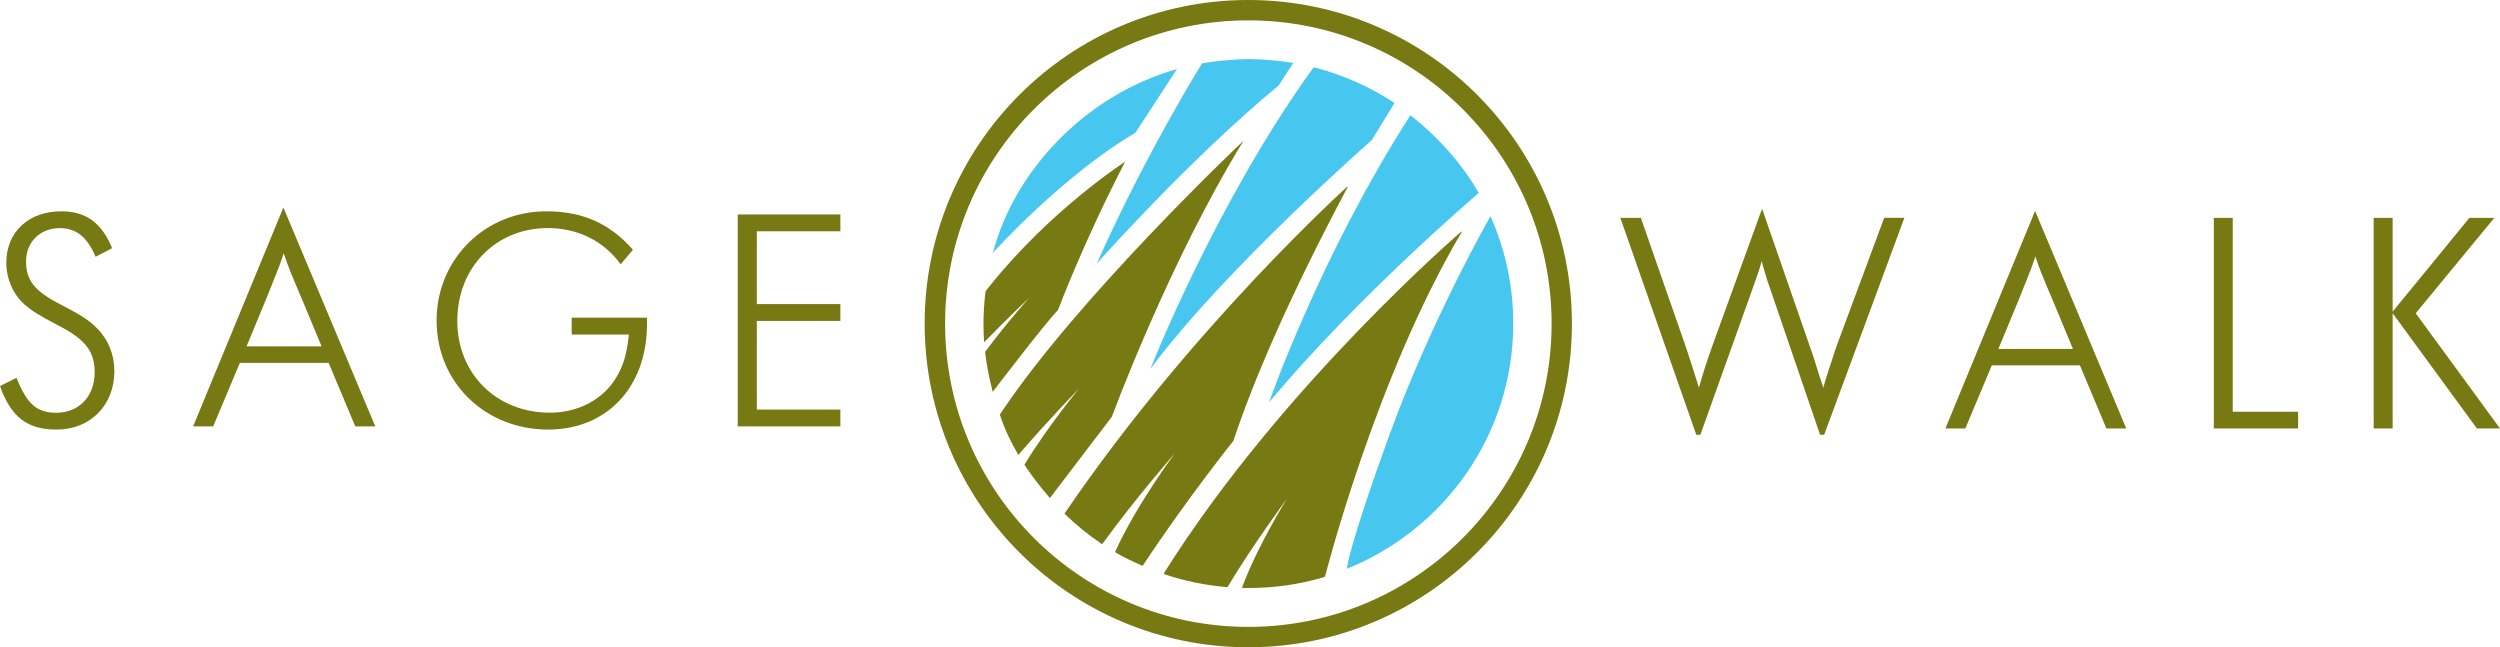 <?xml version="1.0" encoding="UTF-8"?> <svg xmlns="http://www.w3.org/2000/svg" id="a" width="387.71" height="100.38" viewBox="0 0 387.71 100.38"><path d="M2.56,58.59c1.63,4.09,3.15,5.42,6.16,5.42,3.55,0,5.96-2.56,5.96-6.26,0-3.25-1.43-5.13-5.67-7.29-3.1-1.63-4.09-2.27-5.22-3.25-1.77-1.58-2.81-3.99-2.81-6.46,0-4.78,3.45-7.98,8.53-7.98,3.79,0,6.26,1.77,7.88,5.72l-2.56,1.33c-1.33-3.1-3.01-4.44-5.57-4.44-3.06,0-5.22,2.17-5.22,5.17s1.43,4.68,5.42,6.7c3.1,1.63,4.39,2.41,5.62,3.7,1.73,1.72,2.66,4.09,2.66,6.6,0,5.32-3.75,9.07-8.97,9.07-4.53,0-7.05-1.92-8.77-6.75l2.56-1.28Z" fill="#777913"></path><path d="M58.2,66.13h-3.1l-4.14-9.86h-13.76l-4.14,9.86h-3.11l14-33.95,14.25,33.95ZM46.96,46.71c-2.07-4.88-2.22-5.22-2.96-7.44-.59,1.82-.49,1.53-2.56,6.7l-3.2,7.74h11.63l-2.91-7Z" fill="#777913"></path><path d="M96.26,40.99c-2.66-3.65-6.7-5.62-11.29-5.62-8.08,0-14.05,6.11-14.05,14.39s6.16,14.24,14.34,14.24c4.44,0,8.33-2.07,10.35-5.52,1.08-1.82,1.58-3.5,1.92-6.6h-8.87v-2.61h11.68v.99c0,9.76-6.21,16.36-15.33,16.36-9.81,0-17.3-7.34-17.3-16.9s7.54-16.95,17-16.95c5.62,0,9.86,1.87,13.45,5.96l-1.9,2.26Z" fill="#777913"></path><path d="M114.41,33.26h15.92v2.61h-12.96v11.29h12.96v2.61h-12.96v13.75h12.96v2.61h-15.92v-32.87Z" fill="#777913"></path><path d="M251.29,33.79h3.18l6.76,19.39c.74,2.11,1.71,5.24,2.25,6.95.54-2.01,1.32-4.36,2.1-6.56l7.69-21.2,7.54,21.74c.2.49.49,1.42.88,2.69.29.98.39,1.18,1.08,3.33.29-1.08.34-1.27.78-2.6.44-1.37,1.08-3.23,1.22-3.72l7.44-20.03h3.13l-12.44,33.64h-.64l-8.03-23.5c-.15-.34-.29-.83-1.03-3.43-.2.83-.68,2.3-1.03,3.23l-8.47,23.7h-.64l-11.77-33.63Z" fill="#777913"></path><path d="M329.75,66.45h-3.08l-4.11-9.79h-13.66l-4.11,9.79h-3.09l13.91-33.74,14.14,33.74ZM318.59,47.15c-2.06-4.85-2.2-5.19-2.94-7.39-.59,1.81-.49,1.52-2.55,6.66l-3.18,7.69h11.56l-2.89-6.96Z" fill="#777913"></path><path d="M343.32,33.79h2.94v30.06h10.14v2.6h-13.07v-32.66h-.01Z" fill="#777913"></path><path d="M368.12,33.79h2.94v14.54l11.9-14.54h3.87l-12.19,14.79,13.07,17.87h-3.58l-13.07-17.87v17.87h-2.94v-32.66Z" fill="#777913"></path><path d="M180.54,88.84v.14l.02.07c3.12,1.05,6.4,1.73,9.8,2.01,3.96-6.62,9.18-13.65,9.18-13.65h0s-4.54,7.26-6.94,13.76c.36.01.71.02,1.07.02,3.99,0,7.85-.57,11.49-1.63l.33-.14s7.84-30.91,21.18-53.4v-.15s-27.89,23.95-46.13,52.97Z" fill="#777913"></path><path d="M165.08,79.66c1.82,1.76,3.73,3.33,5.85,4.74,5.01-6.95,11.27-14.1,11.27-14.1h0s-6.05,8.12-9.28,15.33c1.45.84,2.59,1.4,4.28,2.12l.11-.15c6.75-10.23,13.97-19.23,13.97-19.23,3.05-9.21,8.62-22.27,17.7-39.32v-.15s-24.38,22.02-43.9,50.76Z" fill="#777913"></path><path d="M155.14,64.17l-.07.15c.73,2.23,1.71,4.29,2.86,6.23,4.76-5.53,9.43-10.31,9.43-10.31h0s-4.75,5.7-8.49,11.83c1.19,1.82,2.53,3.53,3.96,5.17l9.61-12.62s8.81-23.94,20.42-42.8c0-.02-25.67,24.22-37.72,42.35Z" fill="#777913"></path><path d="M153.38,44.49l-.54.68c-.21,1.69-.32,3.42-.32,5.17,0,.93.04,1.84.1,2.74,3.9-3.99,7.03-6.94,7.03-6.94h0s-3.36,3.71-6.88,8.44c.24,2.11.66,4.17,1.19,6.19,0,0,7.84-10.3,10.13-12.72,0,0,3.97-10.57,10.4-22.97,0,0-11.54,7.41-21.11,19.41Z" fill="#777913"></path><path d="M208.88,88.21c15.07-6.06,25.8-20.78,25.8-38.02,0-5.93-1.26-11.57-3.53-16.67,0,0-9.11,15.9-15.64,33.84-6.53,17.95-6.63,20.85-6.63,20.85Z" fill="#47c7ef"></path><path d="M218.73,17.87c4.18,3.28,7.95,7.41,10.6,12.06,0,0-18.42,15.63-32.51,32.44,0,0,7.91-22.71,21.93-44.53l-.02.03Z" fill="#47c7ef"></path><path d="M203.97,10.49c4.4,1.15,8.61,3.04,12.3,5.48l-3.54,5.77s-22.95,20.11-34.32,35.48c0,0,10.03-25.62,25.27-46.73,0,0,.29,0,.29,0Z" fill="#47c7ef"></path><path d="M182.53,10.7l-.25.08c-13.54,3.91-24.81,15.23-28.3,28.43,0,0,10.94-12.11,22.11-18.62l6.44-9.89Z" fill="#47c7ef"></path><path d="M170.09,40.88s14.35-16.2,28.21-27.62l2.26-3.51c-2.11-.33-4.69-.58-6.89-.58-2.34,0-5.02.28-7.25.65,0,.01-8.71,13.94-16.33,31.06h0Z" fill="#47c7ef"></path><path d="M240.63,50.19c0,25.97-21.06,47.03-47.03,47.03s-47.03-21.06-47.03-47.03S167.63,3.16,193.6,3.16s47.03,21.05,47.03,47.03ZM193.59,0c-27.72,0-50.19,22.47-50.19,50.19s22.47,50.19,50.19,50.19,50.19-22.47,50.19-50.19S221.31,0,193.59,0Z" fill="#777913"></path></svg> 